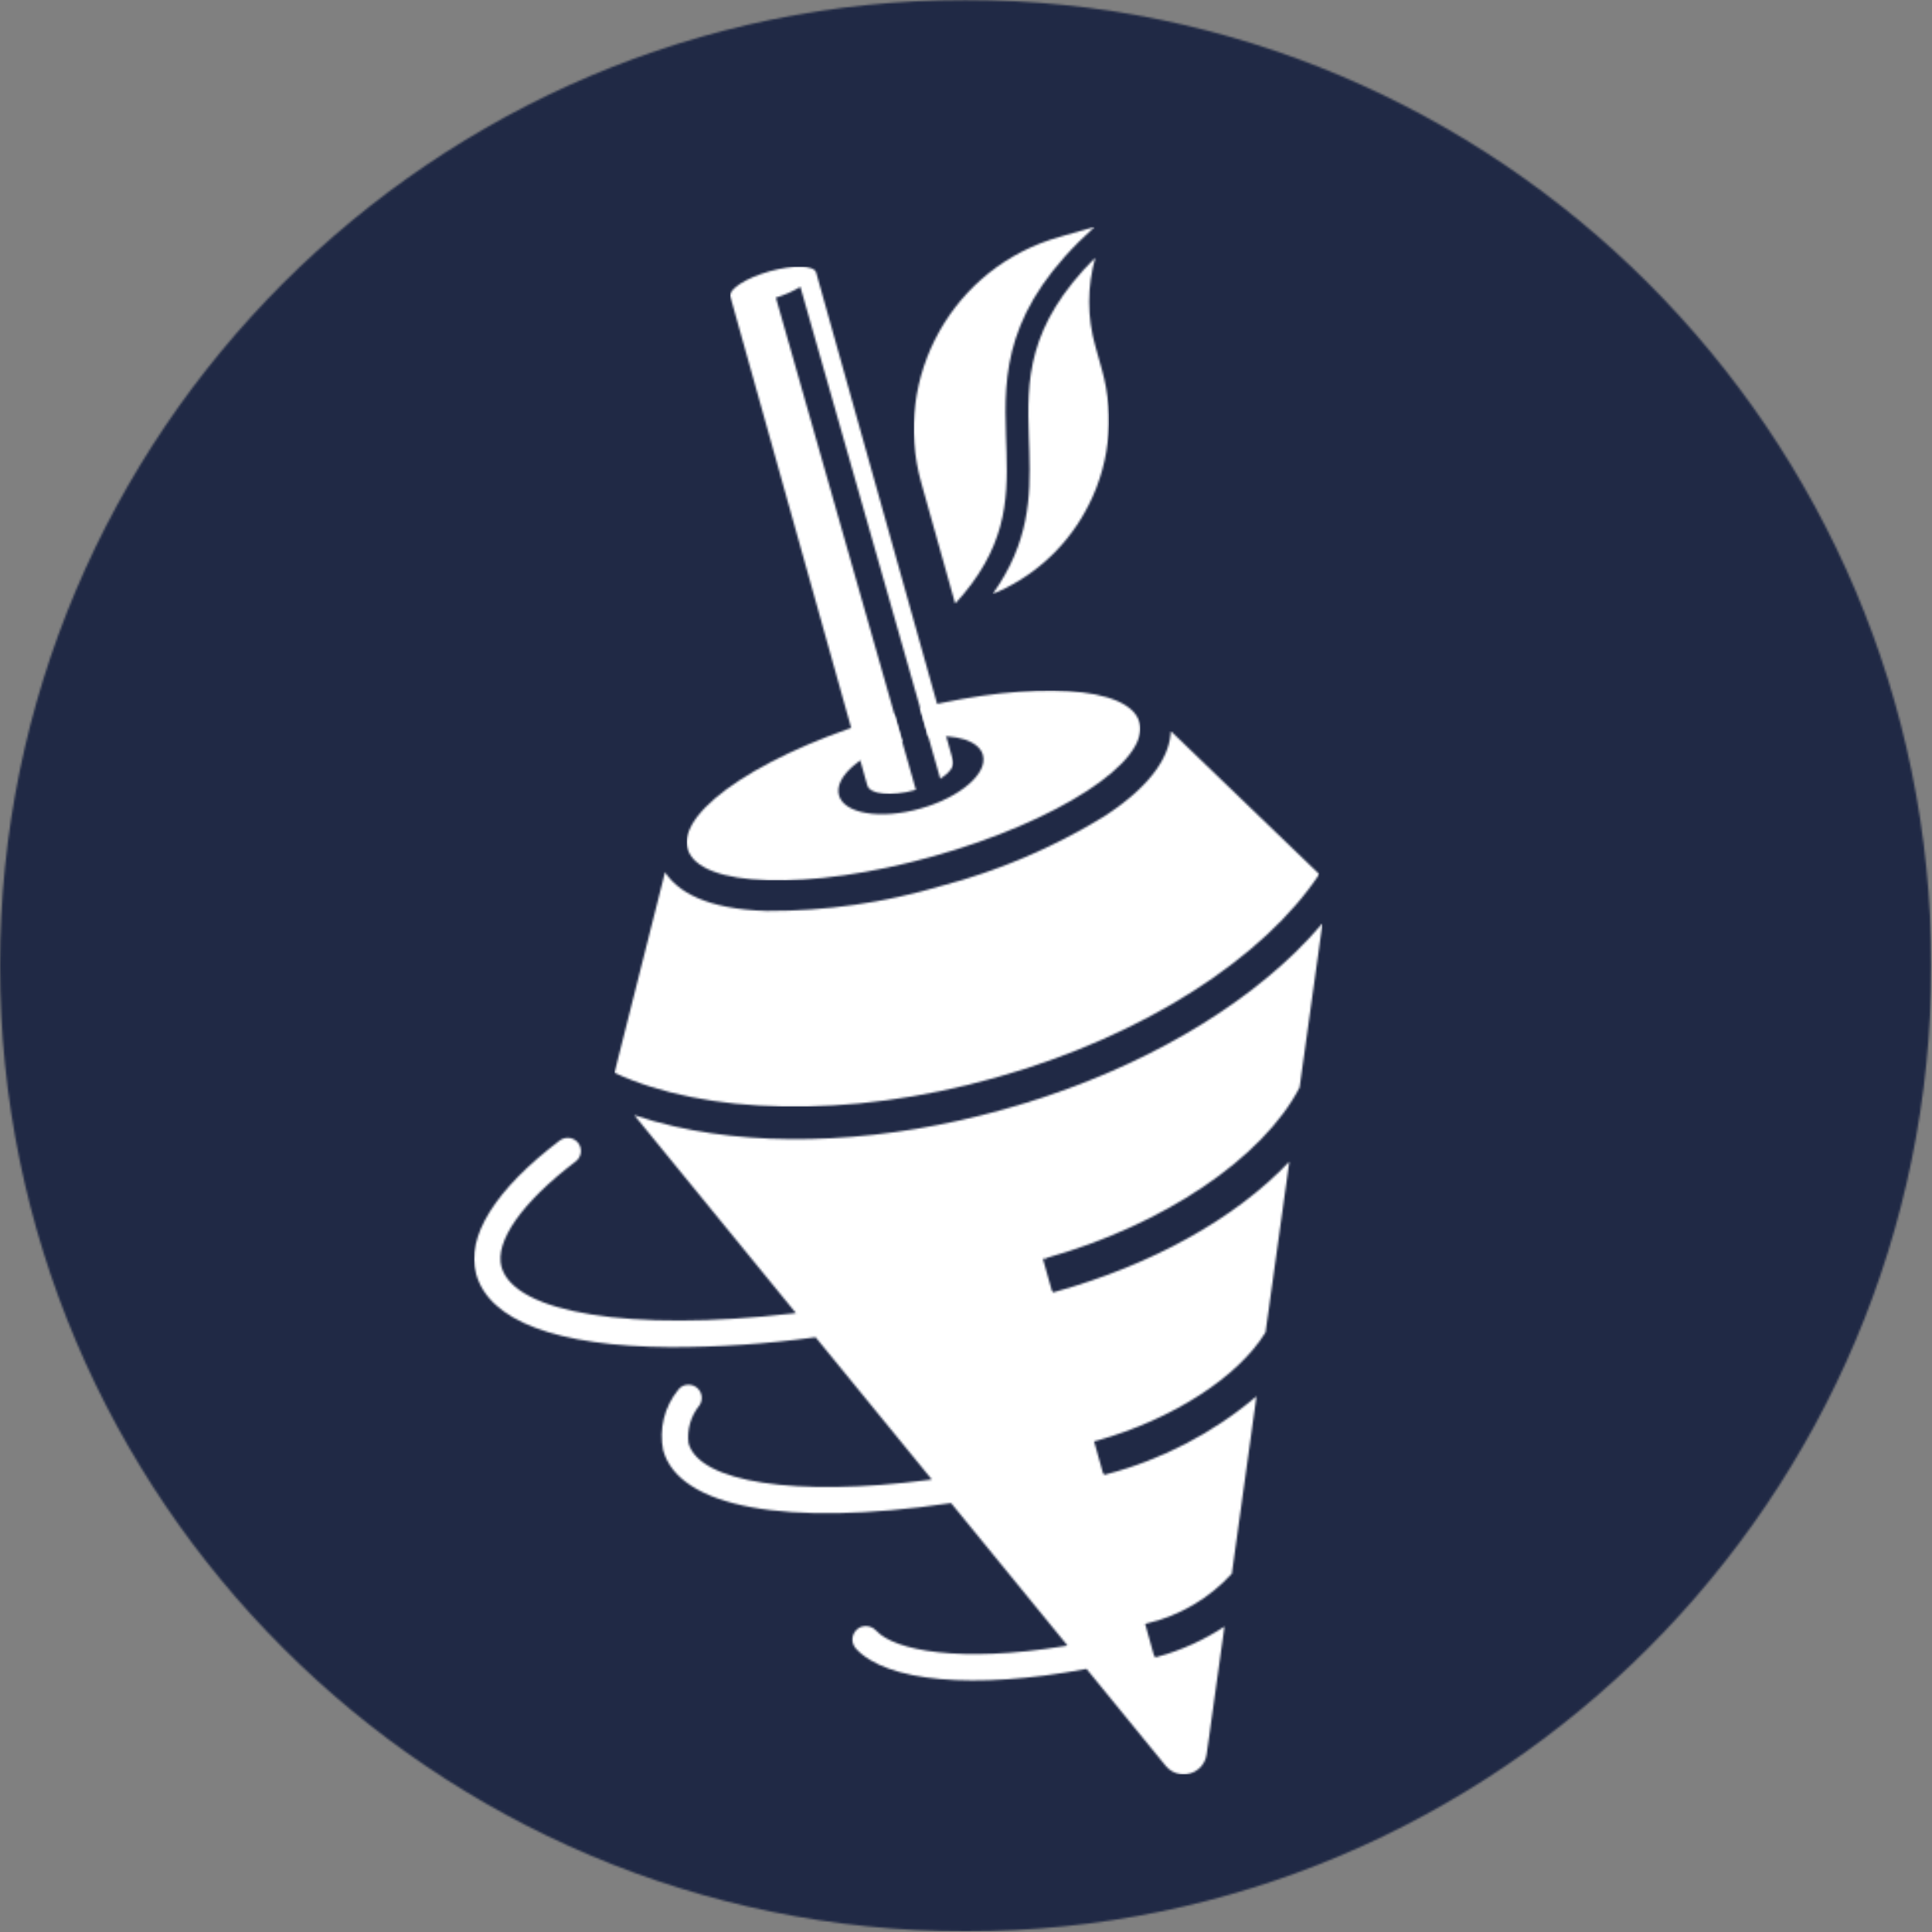 <?xml version="1.0" encoding="UTF-8"?>
<svg width="975px" height="975px" viewBox="0 0 975 975" version="1.1" xmlns="http://www.w3.org/2000/svg" xmlns:xlink="http://www.w3.org/1999/xlink">
    <rect x="0" y="0" width="975" height="975" fill="#808080" stroke="none"/>
    <title>Favicon 2</title>
    <defs>
        <path d="M487.325,0 C756.037,0 974.64,218.612 974.64,487.325 C974.64,756.037 756.037,974.65 487.325,974.65 C218.612,974.65 0,756.037 0,487.325 C0,218.612 218.612,0 487.325,0 Z" id="path-1"></path>
        <path d="M124.463,12.196 C187.414,29.824 233.971,60.125 228.444,79.875 L228.444,79.855 C223.321,98.184 175.047,100.938 117.761,87.12 L121.897,72.551 C136.129,73.884 147.45,70.479 149.464,63.323 C152.079,53.996 137.935,41.895 117.879,36.259 C97.824,30.633 79.436,33.644 76.83,42.961 C74.224,52.278 88.368,64.389 108.424,70.025 C108.513,70.025 108.611,70.074 108.72,70.104 L104.831,83.774 L104.436,83.685 C41.475,66.037 -5.082,35.746 0.445,15.996 C5.973,-3.754 61.502,-5.442 124.463,12.196 Z" id="path-3"></path>
        <path d="M192.239,14.593 C267.726,35.745 328.022,75.462 355.678,117.301 L280.764,189.52 C280.3,178.17 272.838,163.187 247.028,146.408 C221.563,130.823 193.967,119.038 165.107,111.428 C136.483,102.94 106.774,98.666 76.917,98.745 C45.837,99.693 31.722,108.773 25.514,118.328 L0,17.08 C45.412,-3.972 117.187,-6.44 192.239,14.593 Z" id="path-5"></path>
        <path d="M93.158,1.921 C93.345,1.971 93.523,2.05 93.72,2.099 L23.06,250.479 C27.393,251.772 31.539,253.588 35.418,255.908 L106.028,7.646 C110.598,10.617 113.204,13.933 112.444,16.667 L112.493,16.677 L43.383,263.162 L43.383,263.212 C42.218,266.864 31.756,267.081 19.862,263.745 C7.969,260.418 -0.835,254.763 0.063,251.062 C0.063,251.062 69.055,4.784 69.154,4.438 C70.476,-0.3 81.156,-1.415 93.158,1.921 Z" id="path-7"></path>
        <path d="M365.507,2.64 C367.787,4.505 369.277,7.17 369.682,10.082 L378.683,74.622 C368.3,67.792 356.9,62.63 344.908,59.343 L343.842,59.047 L343.112,59.985 L338.65,75.945 L339.983,76.3 C356.298,80.209 371.074,88.924 382.405,101.311 L394.841,190.813 C372.86,172.208 347.001,158.765 319.147,151.461 L318.091,151.155 L317.361,152.092 L312.87,168.072 L314.37,168.447 C352.35,179.097 385.681,200.535 399.411,223.117 L411.413,309.234 C384.191,280.541 342.421,257.297 293.337,243.539 L292.281,243.233 L291.551,244.17 L287.06,260.13 L288.126,260.426 L288.856,259.498 L288.56,260.535 C347.849,277.146 398.068,310.941 416.594,346.691 L428.172,429.54 C423.79,424.427 419.121,419.384 414.216,414.626 L414.235,414.666 C378.664,380.229 326.56,352.178 267.547,335.676 C208.543,319.173 149.431,316.074 101.157,326.99 C94.287,328.549 87.497,330.454 80.825,332.695 L162.411,232.79 L160.407,232.563 C79.245,223.285 20.37,232.79 13.836,256.064 C10.244,268.905 24.23,288.822 51.274,309.323 C54.195,311.524 54.787,315.679 52.586,318.6 C51.54,319.992 49.99,320.91 48.273,321.167 C46.487,321.443 44.661,320.979 43.21,319.893 C10.747,295.258 -4.236,271.313 1.035,252.491 C7.668,228.832 41.561,216.07 99.045,215.596 C123.355,215.596 147.645,217.245 171.738,220.531 L172.33,220.61 L230.998,148.806 L229.053,148.549 C162.292,139.952 113.751,147.404 108.224,167.095 C107.355,173.955 109.349,180.873 113.721,186.233 C115.646,189.026 115.153,192.826 112.577,195.047 C111.126,196.291 109.211,196.863 107.316,196.606 C105.519,196.389 103.901,195.412 102.884,193.922 C95.985,185.404 93.261,174.251 95.432,163.512 C103.476,134.721 157.604,124.752 240.098,136.823 L240.71,136.912 L241.105,136.429 L299.466,64.999 L297.601,64.693 C245.368,56.195 212.442,62.452 203.006,72.441 C201.249,74.454 198.505,75.303 195.919,74.642 C192.277,73.615 190.155,69.845 191.172,66.203 C191.458,65.177 191.981,64.239 192.692,63.459 C208.119,46.71 252.426,42.732 308.418,53.125 L309.05,53.244 L349.034,4.288 C353.13,-0.706 360.503,-1.446 365.507,2.64 Z" id="path-9"></path>
        <path d="M0,0 C19.711,8.093 36.095,22.622 46.478,41.227 L46.468,41.217 C58.855,63.129 61.964,89.087 55.095,113.308 L51.808,125.064 C47.672,139.681 47.672,155.148 51.808,169.765 C17.073,135.205 17.298,107.659 18.269,78.934 L18.329,77.174 C18.379,75.721 18.429,74.265 18.475,72.806 L18.52,71.346 C19.17,48.947 18.415,25.798 0,0 Z" id="path-11"></path>
        <path d="M20.887,0 C46.396,27.776 47.507,51.514 46.799,76.113 L46.751,77.702 C46.735,78.232 46.717,78.762 46.7,79.293 L46.646,80.887 C46.636,81.152 46.627,81.419 46.618,81.685 L46.595,82.644 L46.529,84.604 C45.487,116.313 45.775,149.219 91.29,190.177 L73.465,185.054 C19.969,170.051 -11.24,114.522 3.762,61.017 L3.762,61.007 L20.887,0 Z" id="path-13"></path>
    </defs>
    <g id="Favicon-2" stroke="none" stroke-width="1" fill="none" fill-rule="evenodd">
        <g id="favicon" transform="translate(-0, 0)">
            <g id="Group" transform="translate(487.32, 487.325) scale(-1, 1) rotate(-180) translate(-487.32, -487.325) ">
                <g transform="translate(0, 0)" id="Clipped">
                    <mask id="mask-2" fill="white">
                        <use xlink:href="#path-1"></use>
                    </mask>
                    <g id="Path"></g>
                    <polygon id="Path" fill="#202945" fill-rule="nonzero" mask="url(#mask-2)" points="0 0 974.64 0 974.64 974.65 0 974.65"></polygon>
                </g>
                <g transform="translate(346.561, 530.329)" id="Clipped">
                    <mask id="mask-4" fill="white">
                        <use xlink:href="#path-3"></use>
                    </mask>
                    <g id="Path"></g>
                    <polygon id="Path" fill="#FFFFFF" fill-rule="nonzero" mask="url(#mask-4)" points="-6.49720278e-10 -2.11088036e-10 228.889 -2.11088036e-10 228.889 95.835 -6.49720278e-10 95.835"></polygon>
                </g>
                <g transform="translate(310.105, 416.181)" id="Clipped">
                    <mask id="mask-6" fill="white">
                        <use xlink:href="#path-5"></use>
                    </mask>
                    <g id="Path"></g>
                    <polygon id="Path" fill="#FFFFFF" fill-rule="nonzero" mask="url(#mask-6)" points="0 3.52638097e-09 355.678 3.52638097e-09 355.678 189.52 0 189.52"></polygon>
                </g>
                <g transform="translate(368.495, 573.972)" id="Clipped">
                    <mask id="mask-8" fill="white">
                        <use xlink:href="#path-7"></use>
                    </mask>
                    <g id="Path"></g>
                    <polygon id="Path" fill="#FFFFFF" fill-rule="nonzero" mask="url(#mask-8)" points="-3.93178823e-11 4.0984105e-11 112.574 4.0984105e-11 112.574 266.106 -3.93178823e-11 266.106"></polygon>
                </g>
                <g transform="translate(239.257, 79.188)" id="Clipped">
                    <mask id="mask-10" fill="white">
                        <use xlink:href="#path-9"></use>
                    </mask>
                    <g id="Path"></g>
                    <polygon id="Path" fill="#FFFFFF" fill-rule="nonzero" mask="url(#mask-10)" points="-1.21298882e-09 -2.91200219e-09 428.172 -2.91200219e-09 428.172 429.54 -1.21298882e-09 429.54"></polygon>
                </g>
                <g transform="translate(500.962, 674.891)" id="Clipped">
                    <mask id="mask-12" fill="white">
                        <use xlink:href="#path-11"></use>
                    </mask>
                    <g id="Path"></g>
                    <polygon id="Path" fill="#FFFFFF" fill-rule="nonzero" mask="url(#mask-12)" points="0 0 58.671 0 58.671 169.765 0 169.765"></polygon>
                </g>
                <g transform="translate(461.153, 670.005)" id="Clipped">
                    <mask id="mask-14" fill="white">
                        <use xlink:href="#path-13"></use>
                    </mask>
                    <g id="Path"></g>
                    <polygon id="Path" fill="#FFFFFF" fill-rule="nonzero" mask="url(#mask-14)" points="-9.07009223e-09 0 91.29 0 91.29 190.177 -9.07009223e-09 190.177"></polygon>
                </g>
            </g>
        </g>
    </g>
</svg>